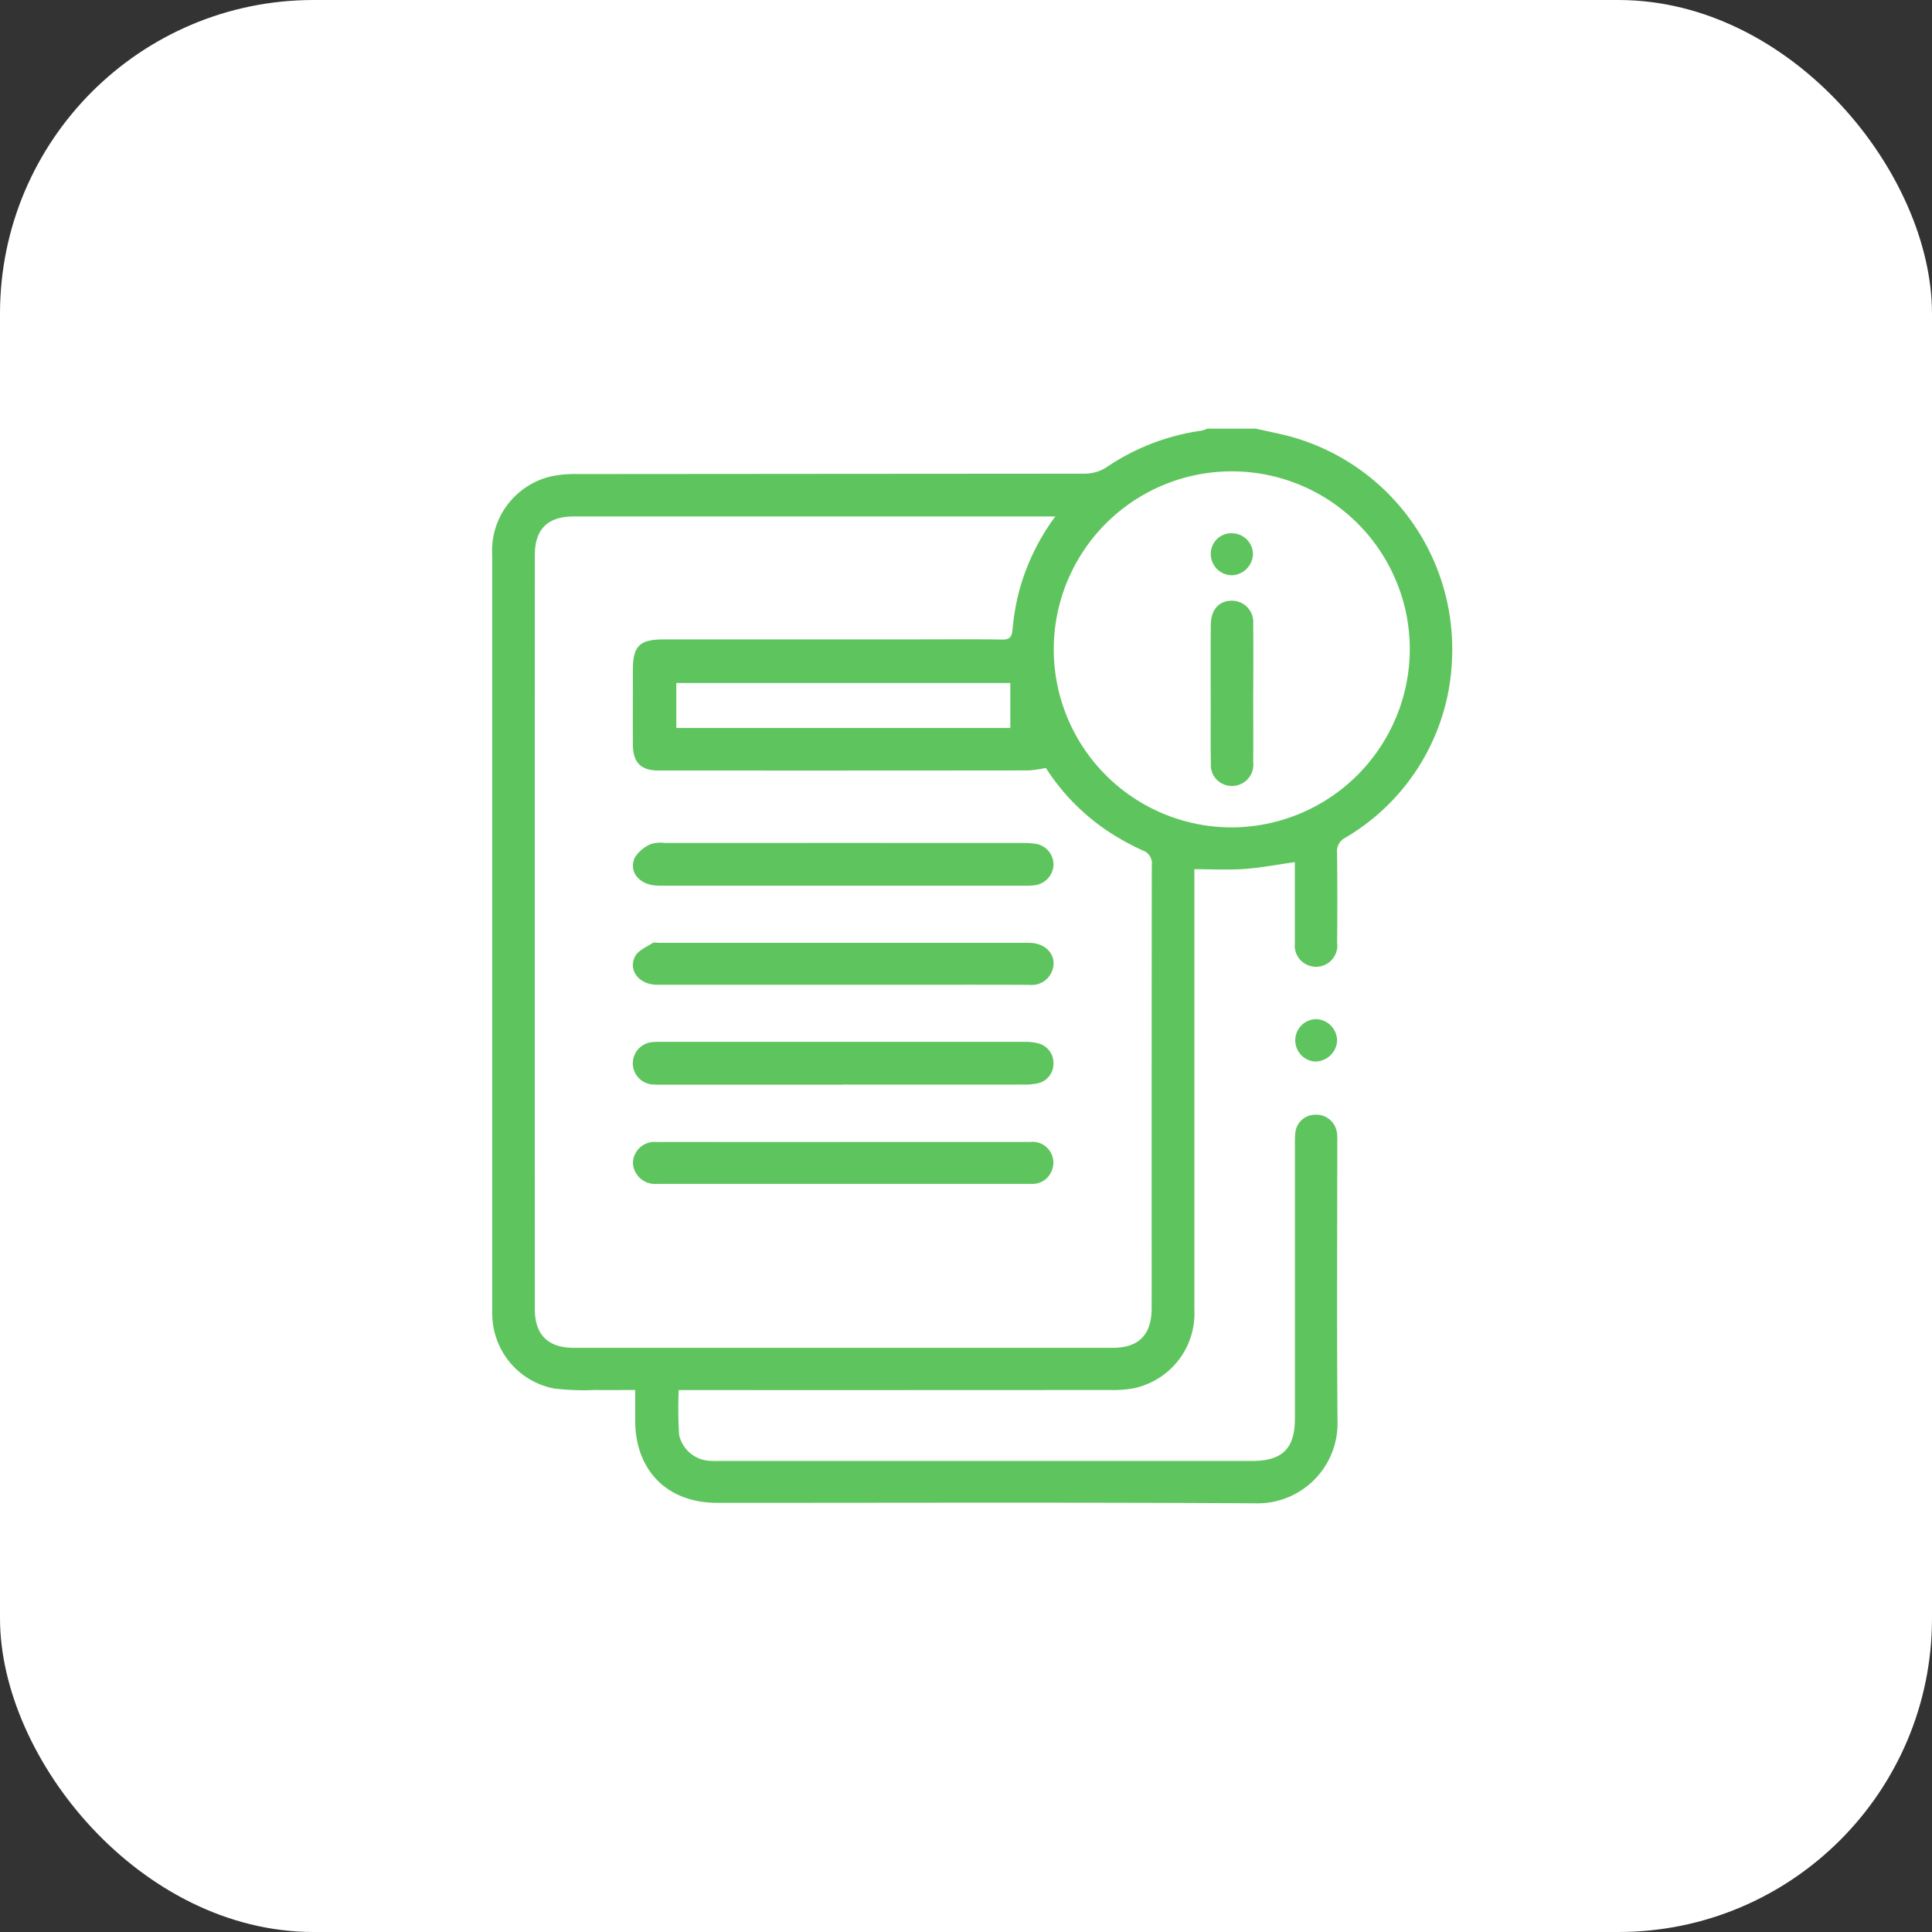 <svg xmlns="http://www.w3.org/2000/svg" xmlns:xlink="http://www.w3.org/1999/xlink" width="154" height="154" viewBox="0 0 154 154">
  <rect x="0" y="0" width="154" height="154" fill="#333333" stroke="none"/>
  <defs>
    <clipPath id="clip-path">
      <rect id="Rectangle_30" data-name="Rectangle 30" width="76.535" height="85.665" fill="#5ec55e"/>
    </clipPath>
  </defs>
  <g id="Group_54" data-name="Group 54" transform="translate(-1365 -3094)">
    <rect id="Rectangle_21" data-name="Rectangle 21" width="154" height="154" rx="25" transform="translate(1365 3094)" fill="#fff"/>
    <g id="Group_15" data-name="Group 15" transform="translate(1404.232 3128.167)">
      <g id="Group_14" data-name="Group 14" clip-path="url(#clip-path)">
        <path id="Path_49" data-name="Path 49" d="M60.854,0c1,.227,2,.412,2.986.689A17.556,17.556,0,0,1,76.516,18.128a17.238,17.238,0,0,1-8.525,14.487,1.2,1.2,0,0,0-.646,1.193c.03,2.4.025,4.794.008,7.191a1.69,1.69,0,0,1-2.243,1.8A1.671,1.671,0,0,1,63.98,41.04c0-1.868,0-3.735,0-5.6,0-.3,0-.6,0-.886-1.386.195-2.694.45-4.013.544-1.293.092-2.6.02-3.995.02v.953q0,17.059,0,34.119a6.1,6.1,0,0,1-4.8,6.294,8.99,8.99,0,0,1-1.992.146q-16.6.012-33.2.006H14.867A33.82,33.82,0,0,0,14.9,80.2a2.637,2.637,0,0,0,2.515,2.078c.249.019.5.009.752.009h42.4c2.416,0,3.418-.988,3.419-3.385q0-10.871,0-21.742c0-.306-.006-.614.023-.919a1.6,1.6,0,0,1,1.55-1.553,1.662,1.662,0,0,1,1.775,1.424,4.42,4.42,0,0,1,.029.751c0,7.415-.043,14.83.019,22.244a6.376,6.376,0,0,1-6.56,6.555c-14.3-.084-28.6-.035-42.9-.036-3.952,0-6.51-2.568-6.525-6.545,0-.778,0-1.555,0-2.451-1.116,0-2.166.013-3.215,0a19.756,19.756,0,0,1-3.251-.12A6.076,6.076,0,0,1,.009,70.735C0,70.54,0,70.345,0,70.15Q0,40.129,0,10.108a6.094,6.094,0,0,1,4.679-6.3,9.179,9.179,0,0,1,2.154-.189q20.237-.016,40.474-.03a3.244,3.244,0,0,0,1.675-.52A17.872,17.872,0,0,1,56.548.159,2.373,2.373,0,0,0,57.007,0ZM44.887,7H43.879Q25.19,7,6.5,7C4.439,7,3.4,8.006,3.4,10.067q-.009,30.061,0,60.123c0,2.045,1.062,3.078,3.1,3.078q21.49,0,42.981,0c2.032,0,3.073-1.035,3.082-3.088.012-2.62,0-5.24,0-7.86q0-13.756.013-27.511a1.089,1.089,0,0,0-.74-1.193A20.267,20.267,0,0,1,49,32.038a17.3,17.3,0,0,1-4.868-4.993,9.784,9.784,0,0,1-1.365.2q-14.759.016-29.518.006c-1.394,0-2.028-.643-2.035-2.06-.009-1.979,0-3.958,0-5.937,0-1.938.523-2.455,2.493-2.455h20.32c2.2,0,4.4-.022,6.606.013.629.01.794-.212.844-.807a19.287,19.287,0,0,1,.438-2.711A17.757,17.757,0,0,1,44.887,7M73.144,17.57a14.19,14.19,0,1,0-14.26,14.214A14.242,14.242,0,0,0,73.144,17.57M41.3,20.277H14.677v3.581H41.3Z" transform="translate(0)" fill="#5ec55e"/>
        <path id="Path_50" data-name="Path 50" d="M288.12,210.65a1.738,1.738,0,0,1,1.661,1.737,1.761,1.761,0,0,1-1.759,1.645,1.693,1.693,0,0,1,.1-3.382" transform="translate(-222.431 -163.583)" fill="#5ec55e"/>
        <path id="Path_51" data-name="Path 51" d="M66.968,151.149q-7.352,0-14.7,0c-1.509,0-2.455-1.083-1.9-2.255a2.837,2.837,0,0,1,1.256-1.056,2.632,2.632,0,0,1,1.151-.091q14.2-.006,28.4,0a7.128,7.128,0,0,1,1.082.058,1.681,1.681,0,0,1,1.477,1.651,1.713,1.713,0,0,1-1.4,1.646,4.662,4.662,0,0,1-.914.049q-7.226,0-14.452,0" transform="translate(-38.989 -114.72)" fill="#5ec55e"/>
        <path id="Path_52" data-name="Path 52" d="M66.953,222.173H52.668c-.251,0-.5.012-.751-.011a1.694,1.694,0,0,1-.038-3.389,4.985,4.985,0,0,1,.584-.016q14.495,0,28.989,0a4.146,4.146,0,0,1,1.071.121,1.617,1.617,0,0,1,1.21,1.608,1.594,1.594,0,0,1-1.253,1.577,4.675,4.675,0,0,1-1.074.1q-7.226.009-14.453,0" transform="translate(-38.992 -169.879)" fill="#5ec55e"/>
        <path id="Path_53" data-name="Path 53" d="M66.9,186.686q-7.4,0-14.8,0c-1.417,0-2.338-1.165-1.729-2.284.252-.463.893-.723,1.38-1.041.118-.077.327-.017.494-.017q14.759,0,29.518,0c1.457,0,2.341,1.16,1.79,2.35a1.736,1.736,0,0,1-1.769,1c-3.623-.017-7.247-.007-10.871-.007H66.9" transform="translate(-38.967 -142.358)" fill="#5ec55e"/>
        <path id="Path_54" data-name="Path 54" d="M67.069,254.467q7.4,0,14.8,0a1.66,1.66,0,0,1,1.712,2.334,1.637,1.637,0,0,1-1.6,1.007c-.948,0-1.9,0-2.843,0H52.8c-.223,0-.446,0-.669,0a1.76,1.76,0,0,1-1.917-1.663A1.72,1.72,0,0,1,52.1,254.47c2.369-.009,4.739,0,7.108,0h7.861" transform="translate(-38.996 -197.608)" fill="#5ec55e"/>
        <path id="Path_55" data-name="Path 55" d="M259.681,68.742c0,1.838.015,3.676,0,5.513a1.7,1.7,0,0,1-2.091,1.845,1.647,1.647,0,0,1-1.283-1.722c-.031-1.475-.013-2.951-.014-4.427,0-2.228-.016-4.455.009-6.683.014-1.248.739-1.96,1.829-1.882a1.706,1.706,0,0,1,1.55,1.844c.019,1.838.005,3.676.005,5.513" transform="translate(-199.02 -47.665)" fill="#5ec55e"/>
        <path id="Path_56" data-name="Path 56" d="M258.049,37.324a1.685,1.685,0,0,1,1.671,1.7,1.745,1.745,0,0,1-1.671,1.646,1.694,1.694,0,0,1-1.693-1.686,1.64,1.64,0,0,1,1.693-1.662" transform="translate(-199.077 -28.984)" fill="#5ec55e"/>
      </g>
    </g>
  </g>
</svg>
